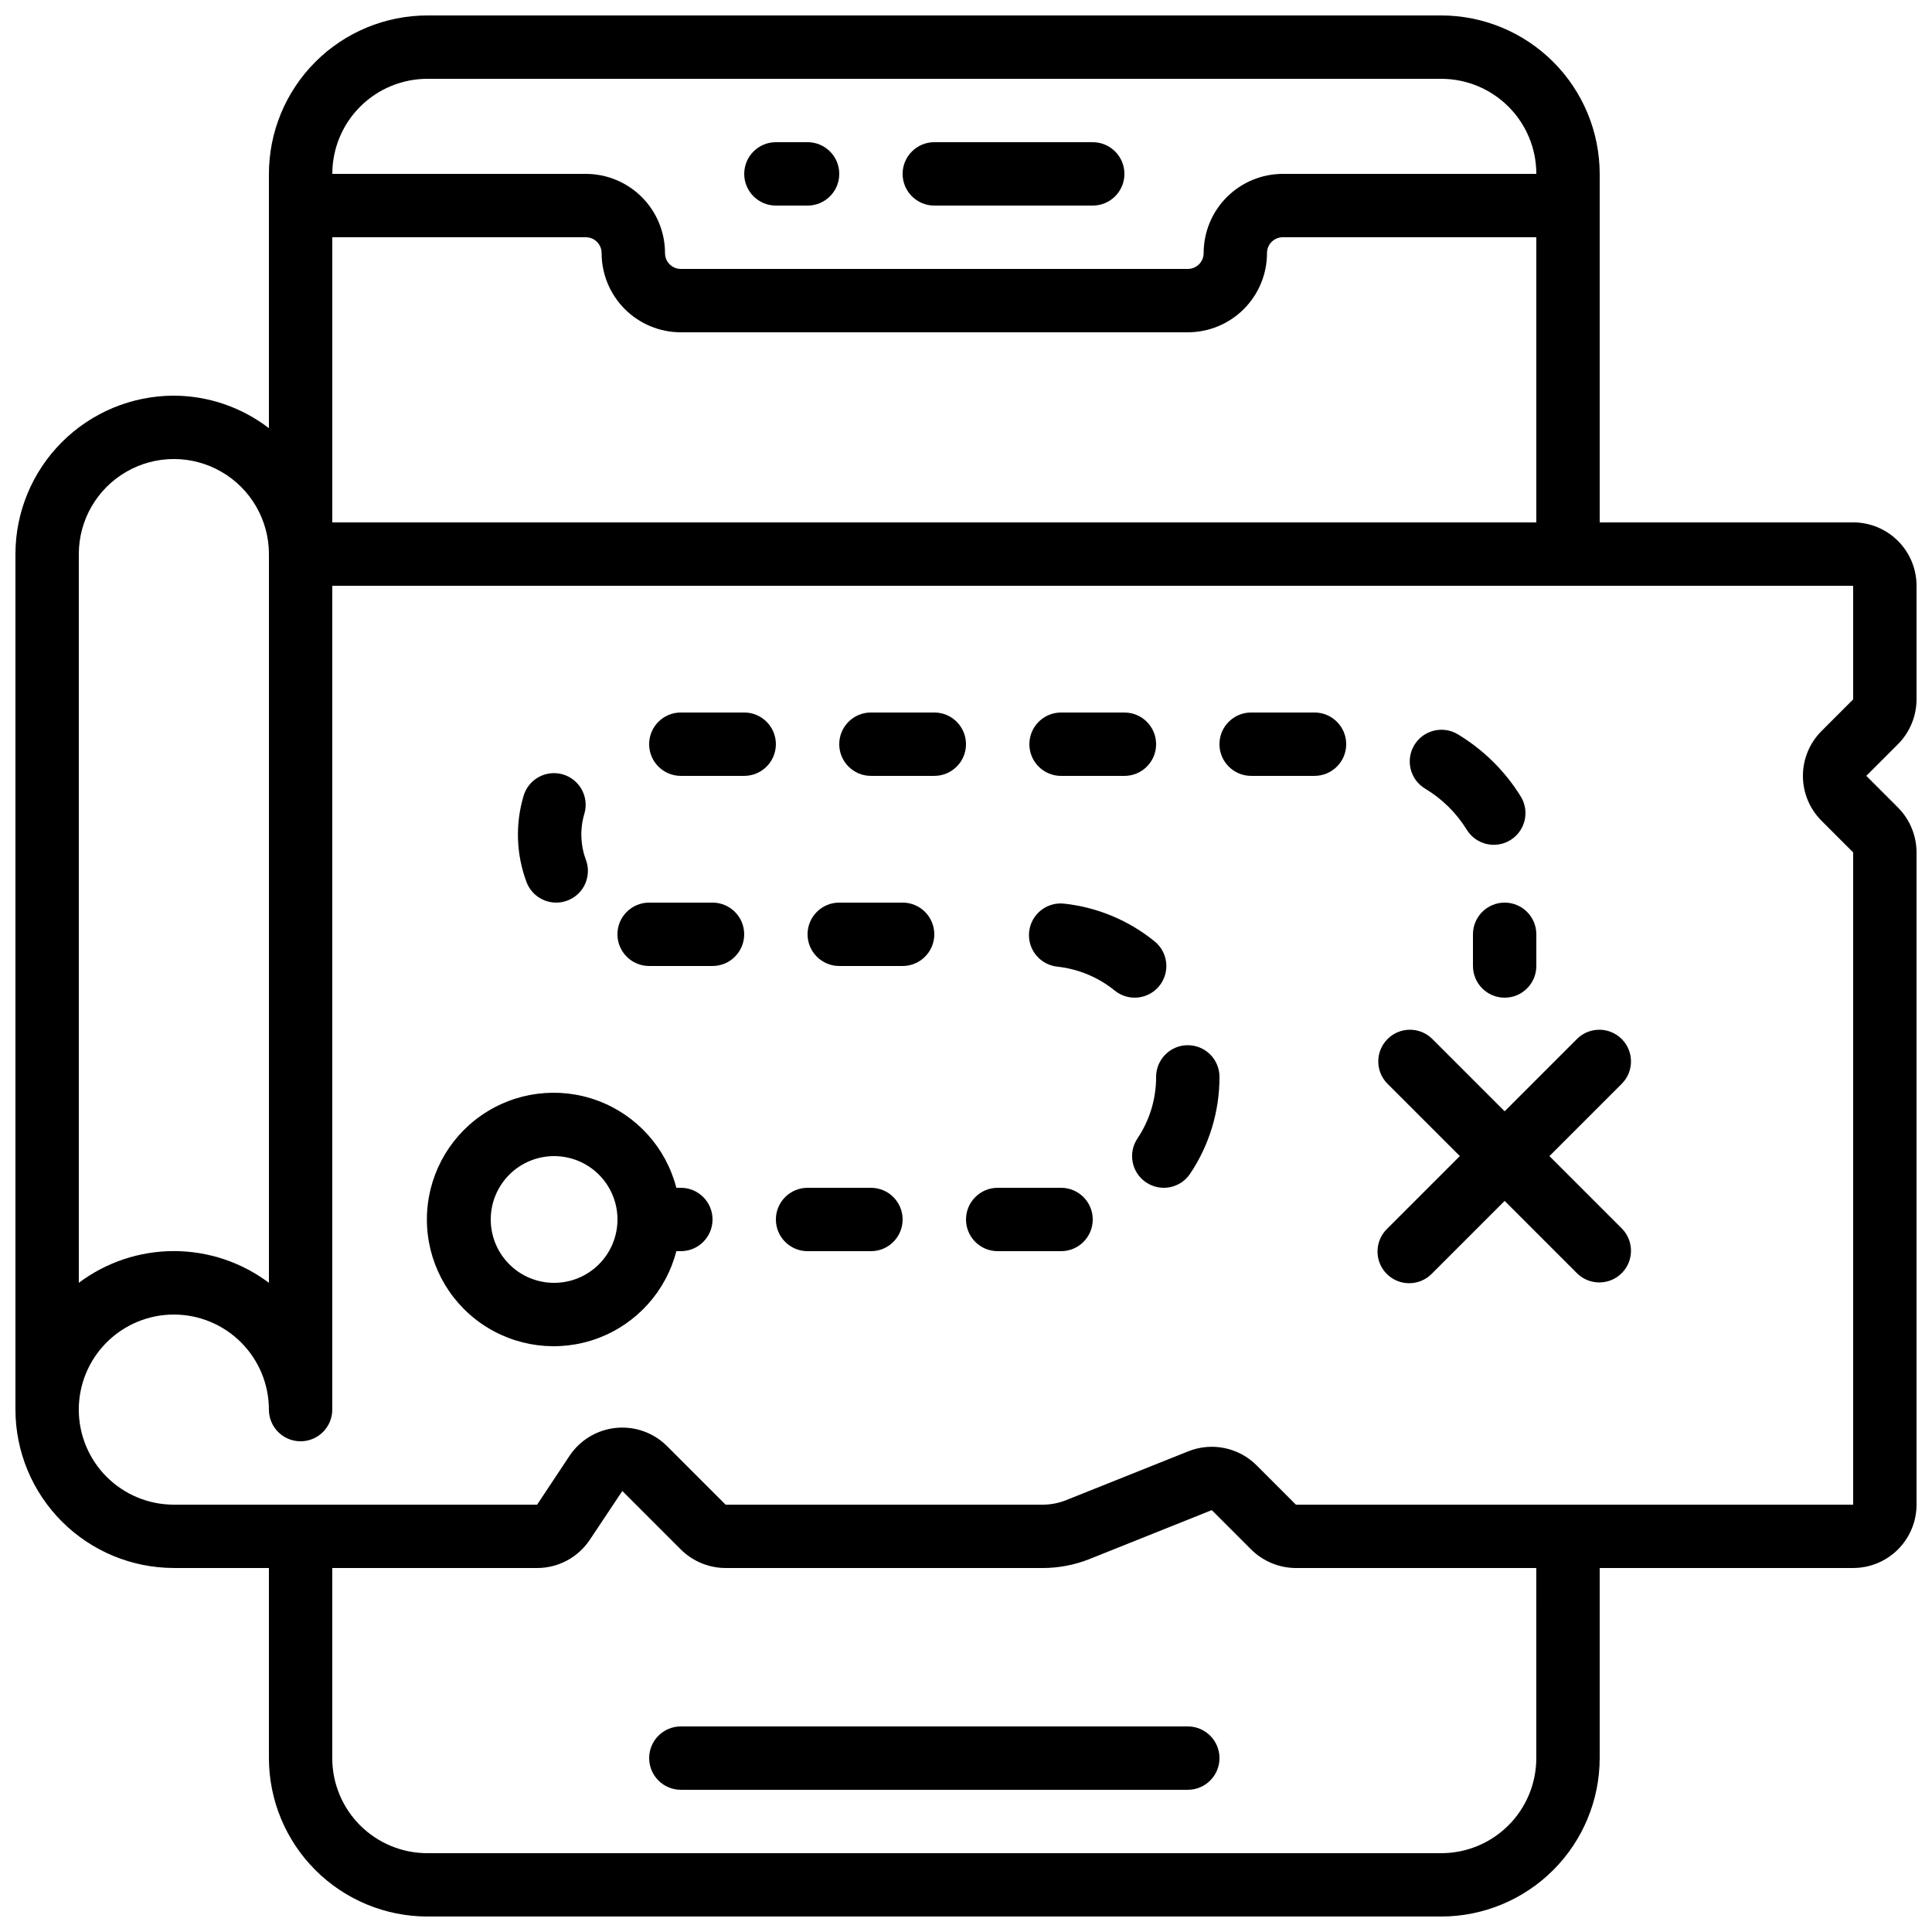 <?xml version="1.0" encoding="UTF-8"?>
<!-- Uploaded to: ICON Repo, www.svgrepo.com, Generator: ICON Repo Mixer Tools -->
<svg width="800px" height="800px" version="1.1" viewBox="144 144 512 512" xmlns="http://www.w3.org/2000/svg">
 <defs>
  <clipPath id="a">
   <path d="m148.09 148.09h503.81v503.81h-503.81z"/>
  </clipPath>
 </defs>
 <g clip-path="url(#a)">
  <path d="m635.11 282.44h-67.176v-92.363c-0.012-11.133-4.441-21.801-12.309-29.672-7.871-7.871-18.543-12.301-29.676-12.312h-268.7c-11.133 0.012-21.805 4.441-29.676 12.312-7.867 7.871-12.297 18.539-12.309 29.672v67.395c-7.227-5.559-16.078-8.586-25.191-8.617-11.133 0.012-21.801 4.441-29.672 12.312-7.871 7.871-12.301 18.543-12.312 29.672v226.71c0.012 11.129 4.441 21.801 12.312 29.672 7.871 7.871 18.539 12.297 29.672 12.312h25.191v50.383-0.004c0.012 11.133 4.441 21.805 12.309 29.672 7.871 7.871 18.543 12.301 29.676 12.312h268.7c11.133-0.012 21.805-4.441 29.676-12.312 7.867-7.867 12.297-18.539 12.309-29.672v-50.379h67.176c4.453 0 8.727-1.77 11.875-4.918 3.148-3.152 4.918-7.422 4.918-11.875v-172.86c-0.016-4.449-1.781-8.715-4.918-11.871l-8.398-8.398 8.398-8.398v0.004c3.137-3.16 4.902-7.426 4.918-11.875v-30.109c0-4.457-1.77-8.727-4.918-11.875-3.148-3.152-7.422-4.922-11.875-4.922zm-403.05 0v-75.57h67.176c1.113 0 2.18 0.441 2.969 1.23 0.785 0.785 1.227 1.855 1.227 2.969 0 5.566 2.215 10.906 6.148 14.844 3.938 3.938 9.277 6.148 14.844 6.148h134.35c5.566 0 10.906-2.211 14.844-6.148s6.148-9.277 6.148-14.844c0-2.32 1.879-4.199 4.195-4.199h67.176v75.57zm25.191-117.55h268.7c6.684 0 13.09 2.656 17.812 7.379 4.727 4.723 7.379 11.133 7.379 17.812h-67.176c-5.566 0-10.906 2.211-14.84 6.148-3.938 3.938-6.148 9.277-6.148 14.844 0 1.113-0.445 2.18-1.23 2.969-0.789 0.785-1.855 1.23-2.969 1.23h-134.35c-2.316 0-4.195-1.883-4.195-4.199 0-5.566-2.215-10.906-6.148-14.844-3.938-3.938-9.277-6.148-14.844-6.148h-67.176c0-6.68 2.652-13.09 7.379-17.812 4.723-4.723 11.129-7.379 17.812-7.379zm-92.367 125.95c0-9 4.801-17.316 12.598-21.816 7.793-4.5 17.395-4.5 25.188 0 7.797 4.5 12.598 12.816 12.598 21.816v193.12c-7.266-5.457-16.105-8.41-25.191-8.41s-17.93 2.953-25.191 8.41zm386.25 319.08c0 6.684-2.652 13.09-7.379 17.812-4.723 4.727-11.129 7.379-17.812 7.379h-268.7c-6.684 0-13.09-2.652-17.812-7.379-4.727-4.723-7.379-11.129-7.379-17.812v-50.379h54.285c5.613 0 10.859-2.809 13.973-7.484l8.613-12.93 15.492 15.492c3.156 3.137 7.422 4.906 11.875 4.922h84.035c4.269 0 8.504-0.816 12.469-2.402l32.344-12.941 10.422 10.422c3.156 3.137 7.422 4.906 11.871 4.922h63.699zm83.969-280.57-8.398 8.398c-3.144 3.148-4.914 7.418-4.914 11.871 0 4.453 1.77 8.723 4.914 11.875l8.398 8.398v172.86h-147.67l-10.422-10.422h0.004c-2.324-2.324-5.277-3.914-8.496-4.574-3.215-0.66-6.559-0.363-9.609 0.855l-32.344 12.93c-1.98 0.801-4.102 1.211-6.238 1.211h-84.035l-15.492-15.492c-3.551-3.562-8.512-5.344-13.52-4.856-5.004 0.488-9.527 3.195-12.328 7.371l-8.613 12.977h-96.27c-6.68 0-13.09-2.656-17.812-7.379-4.723-4.727-7.379-11.133-7.379-17.812 0-6.68 2.656-13.09 7.379-17.812 4.723-4.723 11.133-7.379 17.812-7.379s13.09 2.656 17.812 7.379c4.723 4.723 7.379 11.133 7.379 17.812 0 4.637 3.758 8.395 8.395 8.395 4.637 0 8.398-3.758 8.398-8.395v-218.32h403.05z"/>
 </g>
 <path d="m349.62 198.48h8.398c4.637 0 8.395-3.762 8.395-8.398s-3.758-8.398-8.395-8.398h-8.398c-4.637 0-8.395 3.762-8.395 8.398s3.758 8.398 8.395 8.398z"/>
 <path d="m391.6 198.48h41.984c4.637 0 8.398-3.762 8.398-8.398s-3.762-8.398-8.398-8.398h-41.984c-4.637 0-8.398 3.762-8.398 8.398s3.762 8.398 8.398 8.398z"/>
 <path d="m458.78 601.52h-134.35c-4.637 0-8.395 3.758-8.395 8.395s3.758 8.398 8.395 8.398h134.35c4.637 0 8.395-3.762 8.395-8.398s-3.758-8.395-8.395-8.395z"/>
 <path d="m523.49 419.25c-3.297-3.184-8.535-3.137-11.773 0.102s-3.285 8.477-0.102 11.77l19.254 19.254-19.254 19.254c-1.621 1.566-2.543 3.715-2.562 5.969-0.02 2.25 0.867 4.418 2.457 6.008 1.594 1.594 3.762 2.481 6.012 2.461 2.254-0.02 4.402-0.945 5.969-2.562l19.254-19.254 19.254 19.254c3.293 3.18 8.531 3.137 11.77-0.105 3.238-3.238 3.285-8.473 0.102-11.77l-19.254-19.254 19.254-19.254c3.184-3.293 3.137-8.531-0.102-11.77s-8.477-3.285-11.77-0.102l-19.254 19.254z"/>
 <path d="m341.22 332.82h-16.797c-4.637 0-8.395 3.758-8.395 8.398 0 4.637 3.758 8.395 8.395 8.395h16.797c4.637 0 8.395-3.758 8.395-8.395 0-4.641-3.758-8.398-8.395-8.398z"/>
 <path d="m391.6 332.82h-16.793c-4.637 0-8.398 3.758-8.398 8.398 0 4.637 3.762 8.395 8.398 8.395h16.793c4.637 0 8.398-3.758 8.398-8.395 0-4.641-3.762-8.398-8.398-8.398z"/>
 <path d="m425.19 349.62h16.797c4.637 0 8.395-3.758 8.395-8.395 0-4.641-3.758-8.398-8.395-8.398h-16.797c-4.637 0-8.395 3.758-8.395 8.398 0 4.637 3.758 8.395 8.395 8.395z"/>
 <path d="m332.82 383.2h-16.793c-4.637 0-8.398 3.762-8.398 8.398 0 4.637 3.762 8.398 8.398 8.398h16.793c4.637 0 8.398-3.762 8.398-8.398 0-4.637-3.762-8.398-8.398-8.398z"/>
 <path d="m383.2 383.2h-16.793c-4.637 0-8.395 3.762-8.395 8.398 0 4.637 3.758 8.398 8.395 8.398h16.793c4.641 0 8.398-3.762 8.398-8.398 0-4.637-3.758-8.398-8.398-8.398z"/>
 <path d="m374.81 458.78h-16.793c-4.641 0-8.398 3.758-8.398 8.395 0 4.641 3.758 8.398 8.398 8.398h16.793c4.637 0 8.395-3.758 8.395-8.398 0-4.637-3.758-8.395-8.395-8.395z"/>
 <path d="m534.35 391.6v8.398c0 4.637 3.758 8.395 8.398 8.395 4.637 0 8.395-3.758 8.395-8.395v-8.398c0-4.637-3.758-8.398-8.395-8.398-4.641 0-8.398 3.762-8.398 8.398z"/>
 <path d="m324.43 458.78h-1.191c-2.75-10.645-10.531-19.273-20.84-23.094-10.309-3.824-21.836-2.359-30.863 3.918-9.023 6.277-14.406 16.578-14.406 27.57 0 10.996 5.383 21.293 14.406 27.574 9.027 6.277 20.555 7.742 30.863 3.918 10.309-3.824 18.09-12.449 20.84-23.094h1.191c4.641 0 8.398-3.758 8.398-8.398 0-4.637-3.758-8.395-8.398-8.395zm-33.586 25.191v-0.004c-4.453 0-8.727-1.766-11.875-4.918-3.148-3.148-4.918-7.418-4.918-11.875 0-4.453 1.77-8.723 4.918-11.875 3.148-3.148 7.422-4.918 11.875-4.918s8.727 1.77 11.875 4.918c3.148 3.152 4.918 7.422 4.918 11.875 0 4.457-1.77 8.727-4.918 11.875-3.148 3.152-7.422 4.918-11.875 4.918z"/>
 <path d="m425.19 458.78h-16.793c-4.637 0-8.395 3.758-8.395 8.395 0 4.641 3.758 8.398 8.395 8.398h16.793c4.641 0 8.398-3.758 8.398-8.398 0-4.637-3.758-8.395-8.398-8.395z"/>
 <path d="m492.36 332.82h-16.793c-4.637 0-8.398 3.758-8.398 8.398 0 4.637 3.762 8.395 8.398 8.395h16.793c4.637 0 8.398-3.758 8.398-8.395 0-4.641-3.762-8.398-8.398-8.398z"/>
 <path d="m458.78 420.99c-4.637 0-8.398 3.758-8.398 8.395 0.016 5.809-1.707 11.492-4.945 16.316-2.582 3.852-1.555 9.07 2.301 11.652 3.856 2.586 9.07 1.555 11.656-2.301 5.086-7.59 7.797-16.527 7.781-25.668 0-2.227-0.883-4.363-2.457-5.938-1.574-1.574-3.711-2.457-5.938-2.457z"/>
 <path d="m451.22 405.29c2.918-3.602 2.371-8.883-1.227-11.805-6.848-5.566-15.152-9.039-23.922-10.004-2.223-0.262-4.461 0.371-6.215 1.766-1.754 1.395-2.879 3.434-3.121 5.66-0.246 2.227 0.41 4.457 1.82 6.199 1.41 1.738 3.457 2.844 5.684 3.07 5.562 0.613 10.832 2.812 15.176 6.34 3.598 2.918 8.883 2.371 11.805-1.227z"/>
 <path d="m521.64 352.98c4.484 2.68 8.266 6.394 11.023 10.832 2.391 3.977 7.551 5.262 11.527 2.871 3.977-2.391 5.266-7.551 2.875-11.527-4.168-6.769-9.895-12.441-16.703-16.543-3.969-2.41-9.137-1.145-11.547 2.82-2.406 3.969-1.145 9.137 2.824 11.547z"/>
 <path d="m291.44 383.2c2.762-0.008 5.34-1.379 6.898-3.66 1.559-2.281 1.895-5.18 0.902-7.758-1.438-3.93-1.559-8.223-0.348-12.227 0.605-2.144 0.328-4.441-0.762-6.383-1.094-1.941-2.91-3.371-5.059-3.973-2.144-0.602-4.441-0.324-6.383 0.77s-3.367 2.914-3.969 5.062c-2.207 7.488-1.91 15.488 0.84 22.797 1.258 3.25 4.391 5.391 7.879 5.371z"/>
</svg>
